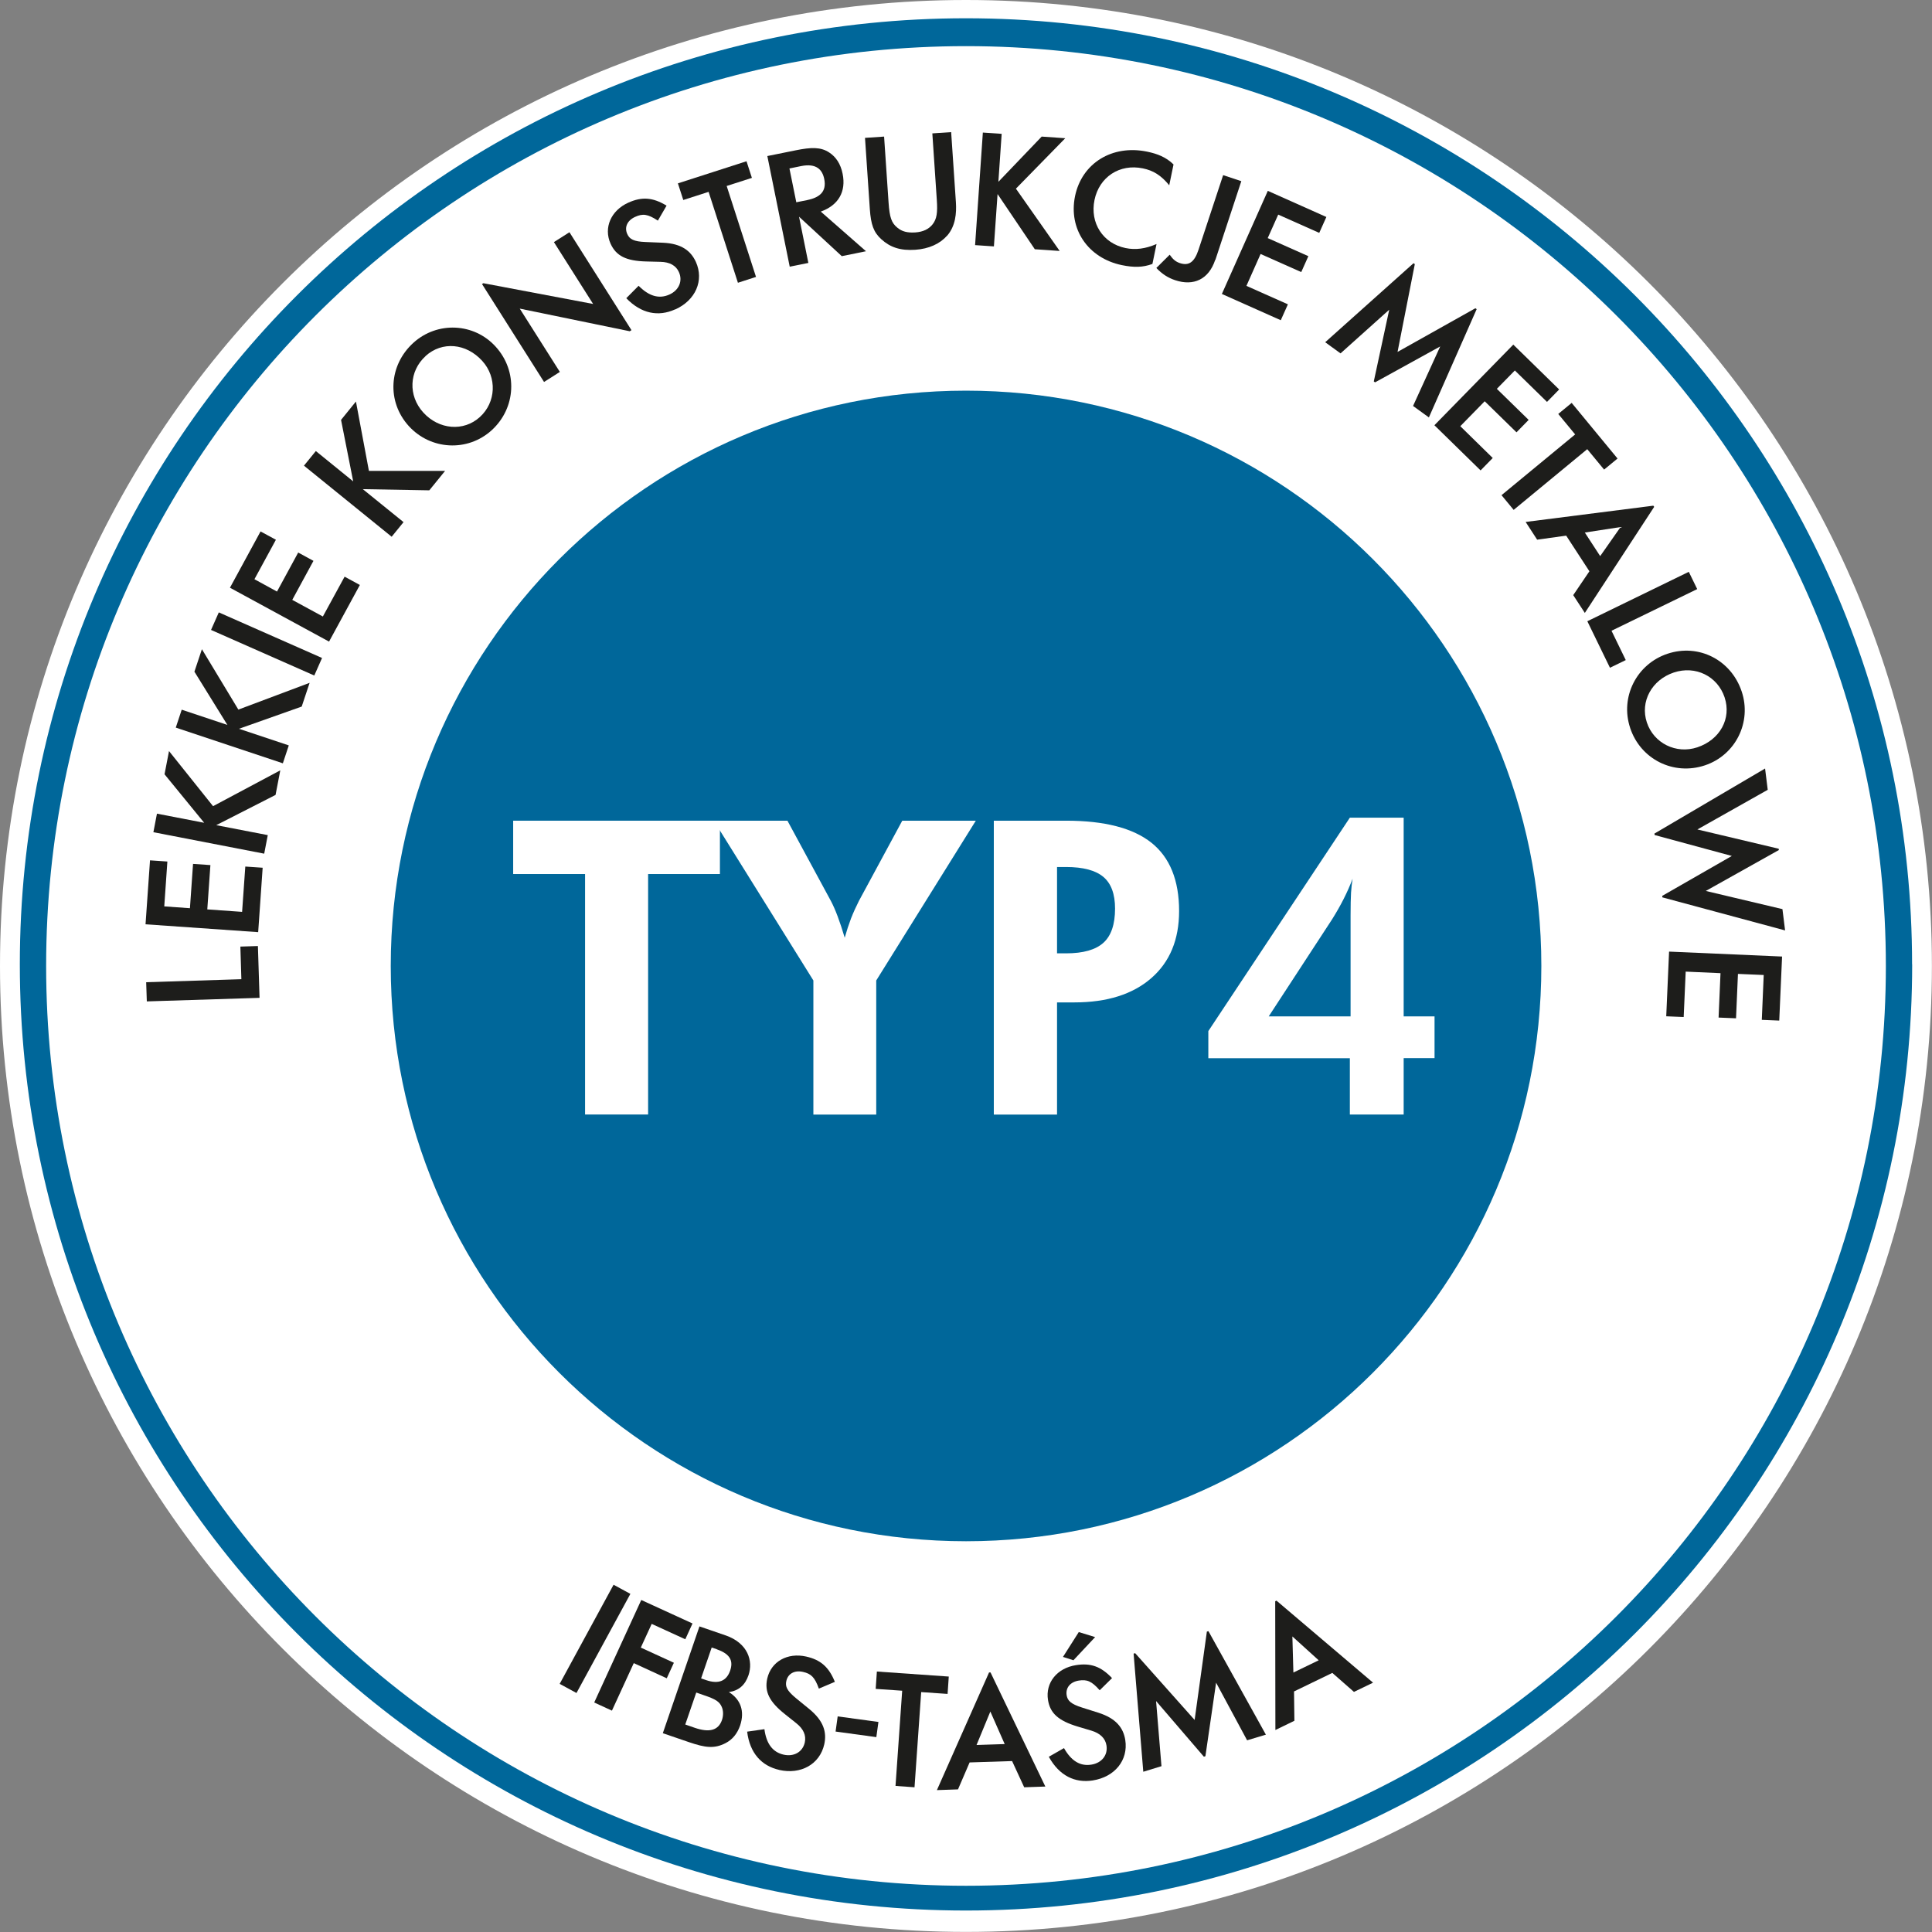 <?xml version="1.0" encoding="UTF-8"?>
<svg id="Ebene_1" xmlns="http://www.w3.org/2000/svg" version="1.1" viewBox="0 0 211.47 211.47">
  <rect x="0" y="0" width="211.47" height="211.47" fill="#808080" stroke="none"/>
  <!-- Generator: Adobe Illustrator 29.2.0, SVG Export Plug-In . SVG Version: 2.1.0 Build 108)  -->
  <defs>
    <style>
      .st0 {
        fill: #00679a;
      }

      .st1 {
        fill: #1d1d1b;
      }

      .st2 {
        fill: #fff;
      }
    </style>
  </defs>
  <circle class="st0" cx="105.73" cy="105.73" r="104.93" transform="translate(-14.55 194.57) rotate(-81.45)"/>
  <path class="st2" d="M209.3,105.56c0,57.2-46.37,103.56-103.56,103.56S2.17,162.76,2.17,105.56,48.54,2,105.73,2s103.56,46.37,103.56,103.56ZM105.73,0C47.34,0,0,47.34,0,105.73s47.34,105.73,105.73,105.73,105.73-47.34,105.73-105.73S164.13,0,105.73,0Z"/>
  <path class="st2" d="M206.42,105.73c0,55.6-45.08,100.68-100.68,100.68S5.05,161.34,5.05,105.73,50.13,5.05,105.74,5.05s100.68,45.08,100.68,100.68Z"/>
  <g>
    <path class="st1" d="M61.26,184.31l5.9-10.85,1.84,1-5.9,10.85-1.84-1Z"/>
    <path class="st1" d="M71.33,177.75l-1.19,2.59,3.62,1.66-.78,1.7-3.61-1.66-2.39,5.2-1.94-.89,5.15-11.22,5.61,2.57-.79,1.73-3.69-1.69Z"/>
    <path class="st1" d="M79.39,178.99c2.5.86,3.06,2.83,2.54,4.37-.37,1.09-1.08,1.7-2.15,1.85,1.28.79,1.76,2.08,1.23,3.66-.31.89-.84,1.54-1.6,1.93-1.23.63-2.21.5-4-.11l-2.86-.98,4.01-11.69,2.85.98ZM75.01,188.76l1.04.36c1.61.55,2.59.28,2.98-.87.16-.48.15-1.02-.03-1.42-.25-.57-.66-.84-1.9-1.26l-.89-.31-1.2,3.49ZM78.46,180.52l-.56-.19-1.16,3.38.55.19c1.34.46,2.23.12,2.63-1.04.33-.98.11-1.79-1.46-2.33Z"/>
    <path class="st1" d="M85.3,193.73c-1.95-.44-3.23-1.84-3.52-4.19l1.89-.27c.21,1.59.9,2.52,2.11,2.79,1.13.25,2.08-.3,2.31-1.34.17-.77-.15-1.49-.94-2.11l-1.23-.98c-1.7-1.35-2.26-2.45-1.94-3.9.42-1.86,2.21-2.87,4.26-2.41,1.55.35,2.48,1.12,3.14,2.77l-1.75.74c-.45-1.25-.85-1.63-1.74-1.83-.92-.21-1.64.19-1.82.99-.14.6.06,1.07,1.06,1.89l1.48,1.21c1.56,1.29,1.9,2.53,1.61,3.84-.49,2.17-2.55,3.34-4.94,2.8Z"/>
    <path class="st1" d="M91.46,189.53l.23-1.66,4.46.61-.23,1.66-4.46-.61Z"/>
    <path class="st1" d="M100.83,185.21l-.73,10.42-2.08-.15.73-10.42-2.9-.2.13-1.9,7.87.55-.13,1.9-2.9-.2Z"/>
    <path class="st1" d="M112.1,195.62l-1.32-2.86-4.65.15-1.27,2.95-2.31.08,5.71-12.88h.16s6,12.49,6,12.49l-2.33.08ZM108.4,187.34l-1.51,3.66,3.08-.1-1.57-3.56Z"/>
    <path class="st1" d="M119.62,194.88c-1.97.31-3.68-.52-4.82-2.59l1.66-.95c.79,1.4,1.77,2.01,3,1.81,1.14-.18,1.82-1.05,1.65-2.1-.12-.78-.69-1.33-1.65-1.62l-1.51-.45c-2.08-.63-3.01-1.44-3.24-2.91-.3-1.88.99-3.49,3.07-3.81,1.57-.25,2.71.12,3.94,1.42l-1.35,1.33c-.88-1-1.39-1.2-2.29-1.06-.93.15-1.45.78-1.33,1.59.09.6.45.97,1.68,1.36l1.83.58c1.92.62,2.7,1.65,2.91,2.98.34,2.2-1.14,4.04-3.56,4.42ZM117.51,181.73l-1.16-.37,1.73-2.72,1.79.55-2.37,2.53Z"/>
    <path class="st1" d="M136.5,190.48l-3.39-6.3-1.17,8.05-.17.05-5.23-6.09.59,7.13-1.99.61-1.06-12.93.17-.05,6.51,7.31,1.34-9.67.17-.05,6.29,11.33-2.06.62Z"/>
    <path class="st1" d="M148.2,185.19l-2.37-2.08-4.19,2.03.04,3.21-2.08,1.01-.02-14.09.14-.07,10.57,8.98-2.09,1.01ZM141.46,179.12l.11,3.95,2.77-1.34-2.88-2.61Z"/>
  </g>
  <g>
    <path class="st1" d="M28.42,109.22l-12.35.39-.07-2.1,10.42-.33-.11-3.57,1.92-.06.18,5.67Z"/>
    <path class="st1" d="M28.25,102.03l-12.32-.86.49-7,1.9.13-.34,4.91,2.81.2.34-4.85,1.9.13-.34,4.85,3.81.27.35-4.96,1.9.13-.49,7.05Z"/>
    <path class="st1" d="M30.16,87.01l-6.49,3.31,5.64,1.09-.39,2.03-12.13-2.35.39-2.03,5.17,1-4.34-5.31.49-2.54,4.82,6.03,7.36-3.92-.52,2.7Z"/>
    <path class="st1" d="M33.02,77.34l-6.86,2.43,5.45,1.82-.65,1.96-11.72-3.91.65-1.96,5,1.67-3.61-5.83.82-2.46,3.99,6.61,7.8-2.93-.87,2.61Z"/>
    <path class="st1" d="M34.4,73.94l-11.3-4.99.85-1.92,11.3,4.99-.85,1.92Z"/>
    <path class="st1" d="M36.02,70.23l-10.85-5.9,3.35-6.16,1.68.91-2.35,4.32,2.47,1.35,2.32-4.27,1.67.91-2.32,4.27,3.35,1.82,2.38-4.36,1.67.91-3.38,6.21Z"/>
    <path class="st1" d="M46.99,53.67l-7.28-.13,4.46,3.61-1.3,1.6-9.6-7.78,1.3-1.6,4.09,3.32-1.33-6.73,1.63-2.01,1.42,7.59h8.34s-1.73,2.13-1.73,2.13Z"/>
    <path class="st1" d="M53.81,47.1c-2.63,2.38-6.67,2.17-9.07-.47-2.42-2.67-2.2-6.65.51-9.11,2.62-2.37,6.64-2.19,9.01.43,2.43,2.68,2.23,6.71-.45,9.15ZM46.59,38.97c-1.82,1.65-1.94,4.33-.26,6.18,1.72,1.89,4.42,2.11,6.19.5,1.78-1.61,1.9-4.34.27-6.14-1.76-1.95-4.4-2.18-6.21-.54Z"/>
    <path class="st1" d="M68.94,36.26l-12.05-2.48,4.39,6.93-1.73,1.1-6.79-10.72.15-.09,12.01,2.27-4.29-6.77,1.7-1.08,6.79,10.72-.18.11Z"/>
    <path class="st1" d="M73.88,33.87c-1.82.82-3.69.47-5.33-1.23l1.35-1.36c1.13,1.14,2.24,1.47,3.37.96,1.05-.47,1.48-1.49,1.04-2.46-.32-.72-1.01-1.1-2.02-1.12l-1.57-.04c-2.18-.06-3.28-.6-3.89-1.95-.78-1.74.04-3.63,1.95-4.49,1.45-.65,2.65-.6,4.18.33l-.95,1.64c-1.11-.73-1.66-.79-2.49-.41-.86.39-1.2,1.13-.86,1.88.25.56.7.82,1.99.87l1.92.08c2.02.09,3.04.88,3.6,2.1.91,2.03-.03,4.2-2.26,5.2Z"/>
    <path class="st1" d="M79.54,20.36l3.21,9.95-1.98.64-3.21-9.95-2.77.89-.59-1.82,7.51-2.42.59,1.82-2.77.89Z"/>
    <path class="st1" d="M92.14,28.04l-4.68-4.32,1.02,5.06-2.04.41-2.45-12.11,3.12-.63c1.68-.34,2.73-.37,3.65.24.76.49,1.26,1.28,1.47,2.33.4,1.96-.46,3.45-2.39,4.14l4.95,4.34-2.66.54ZM87.68,18.18l-1.27.26.75,3.7,1.15-.23c1.39-.28,2.19-.91,1.91-2.31-.2-1.01-.84-1.76-2.54-1.42Z"/>
    <path class="st1" d="M103.67,25.79c-.78.89-1.99,1.45-3.49,1.55-1.64.11-2.74-.27-3.71-1.15-.86-.78-1.14-1.62-1.26-3.28l-.53-7.82,2.09-.14.49,7.23c.11,1.61.32,2.22.96,2.74.5.42,1.09.58,1.98.52.84-.06,1.47-.36,1.89-.9.44-.57.55-1.25.45-2.66l-.49-7.28,2.06-.14.52,7.68c.08,1.2-.04,2.6-.96,3.66Z"/>
    <path class="st1" d="M113.26,27.27l-4.07-6.03-.4,5.73-2.06-.14.85-12.32,2.06.14-.36,5.25,4.74-4.95,2.58.18-5.4,5.52,4.79,6.82-2.74-.19Z"/>
    <path class="st1" d="M125.09,18.43c-2.54-.53-4.77.94-5.29,3.46s.93,4.75,3.39,5.26c1.1.23,2.2.08,3.4-.44l-.45,2.18c-1.06.39-2.03.4-3.35.13-3.7-.77-5.86-3.95-5.12-7.55.75-3.62,4.07-5.66,7.89-4.87,1.11.23,2.06.59,2.89,1.4l-.47,2.28c-.9-1.1-1.76-1.62-2.89-1.85Z"/>
    <path class="st1" d="M133.01,28.45c-.71,2.14-2.37,2.89-4.38,2.22-.78-.26-1.44-.68-2.06-1.34l1.46-1.45c.36.52.67.77,1.12.92.98.32,1.58-.1,2.03-1.45l2.7-8.18,1.99.66-2.84,8.62Z"/>
    <path class="st1" d="M133.74,32.18l5.03-11.29,6.41,2.86-.78,1.74-4.49-2-1.15,2.57,4.45,1.98-.78,1.74-4.45-1.98-1.55,3.49,4.54,2.02-.78,1.74-6.46-2.88Z"/>
    <path class="st1" d="M154.67,44.43l2.97-6.51-7.13,3.93-.14-.1,1.69-7.85-5.33,4.78-1.68-1.22,9.67-8.65.14.1-1.89,9.61,8.52-4.78.14.1-5.23,11.85-1.74-1.26Z"/>
    <path class="st1" d="M157,46.55l8.64-8.83,5.02,4.91-1.33,1.36-3.52-3.44-1.97,2.01,3.48,3.4-1.33,1.36-3.48-3.4-2.67,2.73,3.55,3.48-1.33,1.36-5.05-4.94Z"/>
    <path class="st1" d="M173.74,49.16l-8.06,6.65-1.33-1.61,8.06-6.65-1.85-2.24,1.47-1.21,5.02,6.09-1.47,1.21-1.85-2.24Z"/>
    <path class="st1" d="M172.2,65.14l1.77-2.61-2.54-3.9-3.18.44-1.26-1.94,13.98-1.78.09.13-7.59,11.61-1.27-1.95ZM177.38,57.69l-3.91.6,1.68,2.58,2.23-3.18Z"/>
    <path class="st1" d="M173.74,68l11.11-5.41.92,1.89-9.38,4.56,1.56,3.21-1.73.84-2.48-5.1Z"/>
    <path class="st1" d="M178.43,79.67c-1.12-3.37.7-6.98,4.08-8.11,3.42-1.14,6.97.66,8.13,4.13,1.12,3.35-.67,6.96-4.02,8.08-3.44,1.15-7.05-.66-8.19-4.09ZM188.77,76.33c-.78-2.32-3.18-3.51-5.56-2.72-2.42.81-3.71,3.19-2.95,5.47s3.21,3.49,5.52,2.72c2.49-.83,3.76-3.16,2.99-5.46Z"/>
    <path class="st1" d="M181.96,98.22l-.02-.16,7.62-4.37-8.45-2.29-.02-.16,12.11-7.12.29,2.33-7.7,4.34,8.9,2.11.02.14-8,4.48,8.39,1.99.29,2.33-13.44-3.62Z"/>
    <path class="st1" d="M182.71,104.16l12.35.54-.31,7.01-1.91-.08.21-4.91-2.82-.12-.21,4.86-1.91-.08.21-4.86-3.81-.17-.22,4.97-1.91-.08.31-7.07Z"/>
  </g>
  <path class="st0" d="M168.71,105.73c0,34.78-28.19,62.97-62.97,62.97s-62.97-28.19-62.97-62.97,28.19-62.97,62.97-62.97,62.97,28.19,62.97,62.97Z"/>
  <g>
    <path class="st2" d="M70.94,95.67v26.32h-6.9v-26.32h-7.87v-5.84h22.63v5.84h-7.87Z"/>
    <path class="st2" d="M89.03,122v-14.68l-10.9-17.49h8.06l4.77,8.81c.23.44.48,1,.73,1.67.25.67.51,1.45.77,2.33.21-.75.44-1.45.69-2.11.26-.66.55-1.3.87-1.93l4.74-8.77h8.05l-10.9,17.49v14.68h-6.88Z"/>
    <path class="st2" d="M108.78,122v-32.17h7.91c4.22,0,7.33.81,9.35,2.42,2.01,1.61,3.02,4.1,3.02,7.47,0,3.12-1.01,5.57-3.04,7.34-2.03,1.77-4.84,2.66-8.43,2.66h-1.89v12.28h-6.92ZM115.7,104.35h.99c1.88,0,3.24-.39,4.09-1.16s1.27-2.02,1.27-3.74c0-1.58-.42-2.74-1.27-3.46-.85-.72-2.21-1.09-4.09-1.09h-.99v9.45Z"/>
    <path class="st2" d="M147.75,122v-6.17h-15.49v-2.97l15.49-23.36h5.89v21.75h3.38v4.57h-3.38v6.17h-5.89ZM147.83,111.25v-11.07c0-1.08.02-1.9.05-2.46.04-.56.09-1.07.17-1.54-.28.75-.61,1.49-.99,2.24-.38.75-.8,1.48-1.25,2.2l-6.94,10.63h8.96Z"/>
  </g>
</svg>